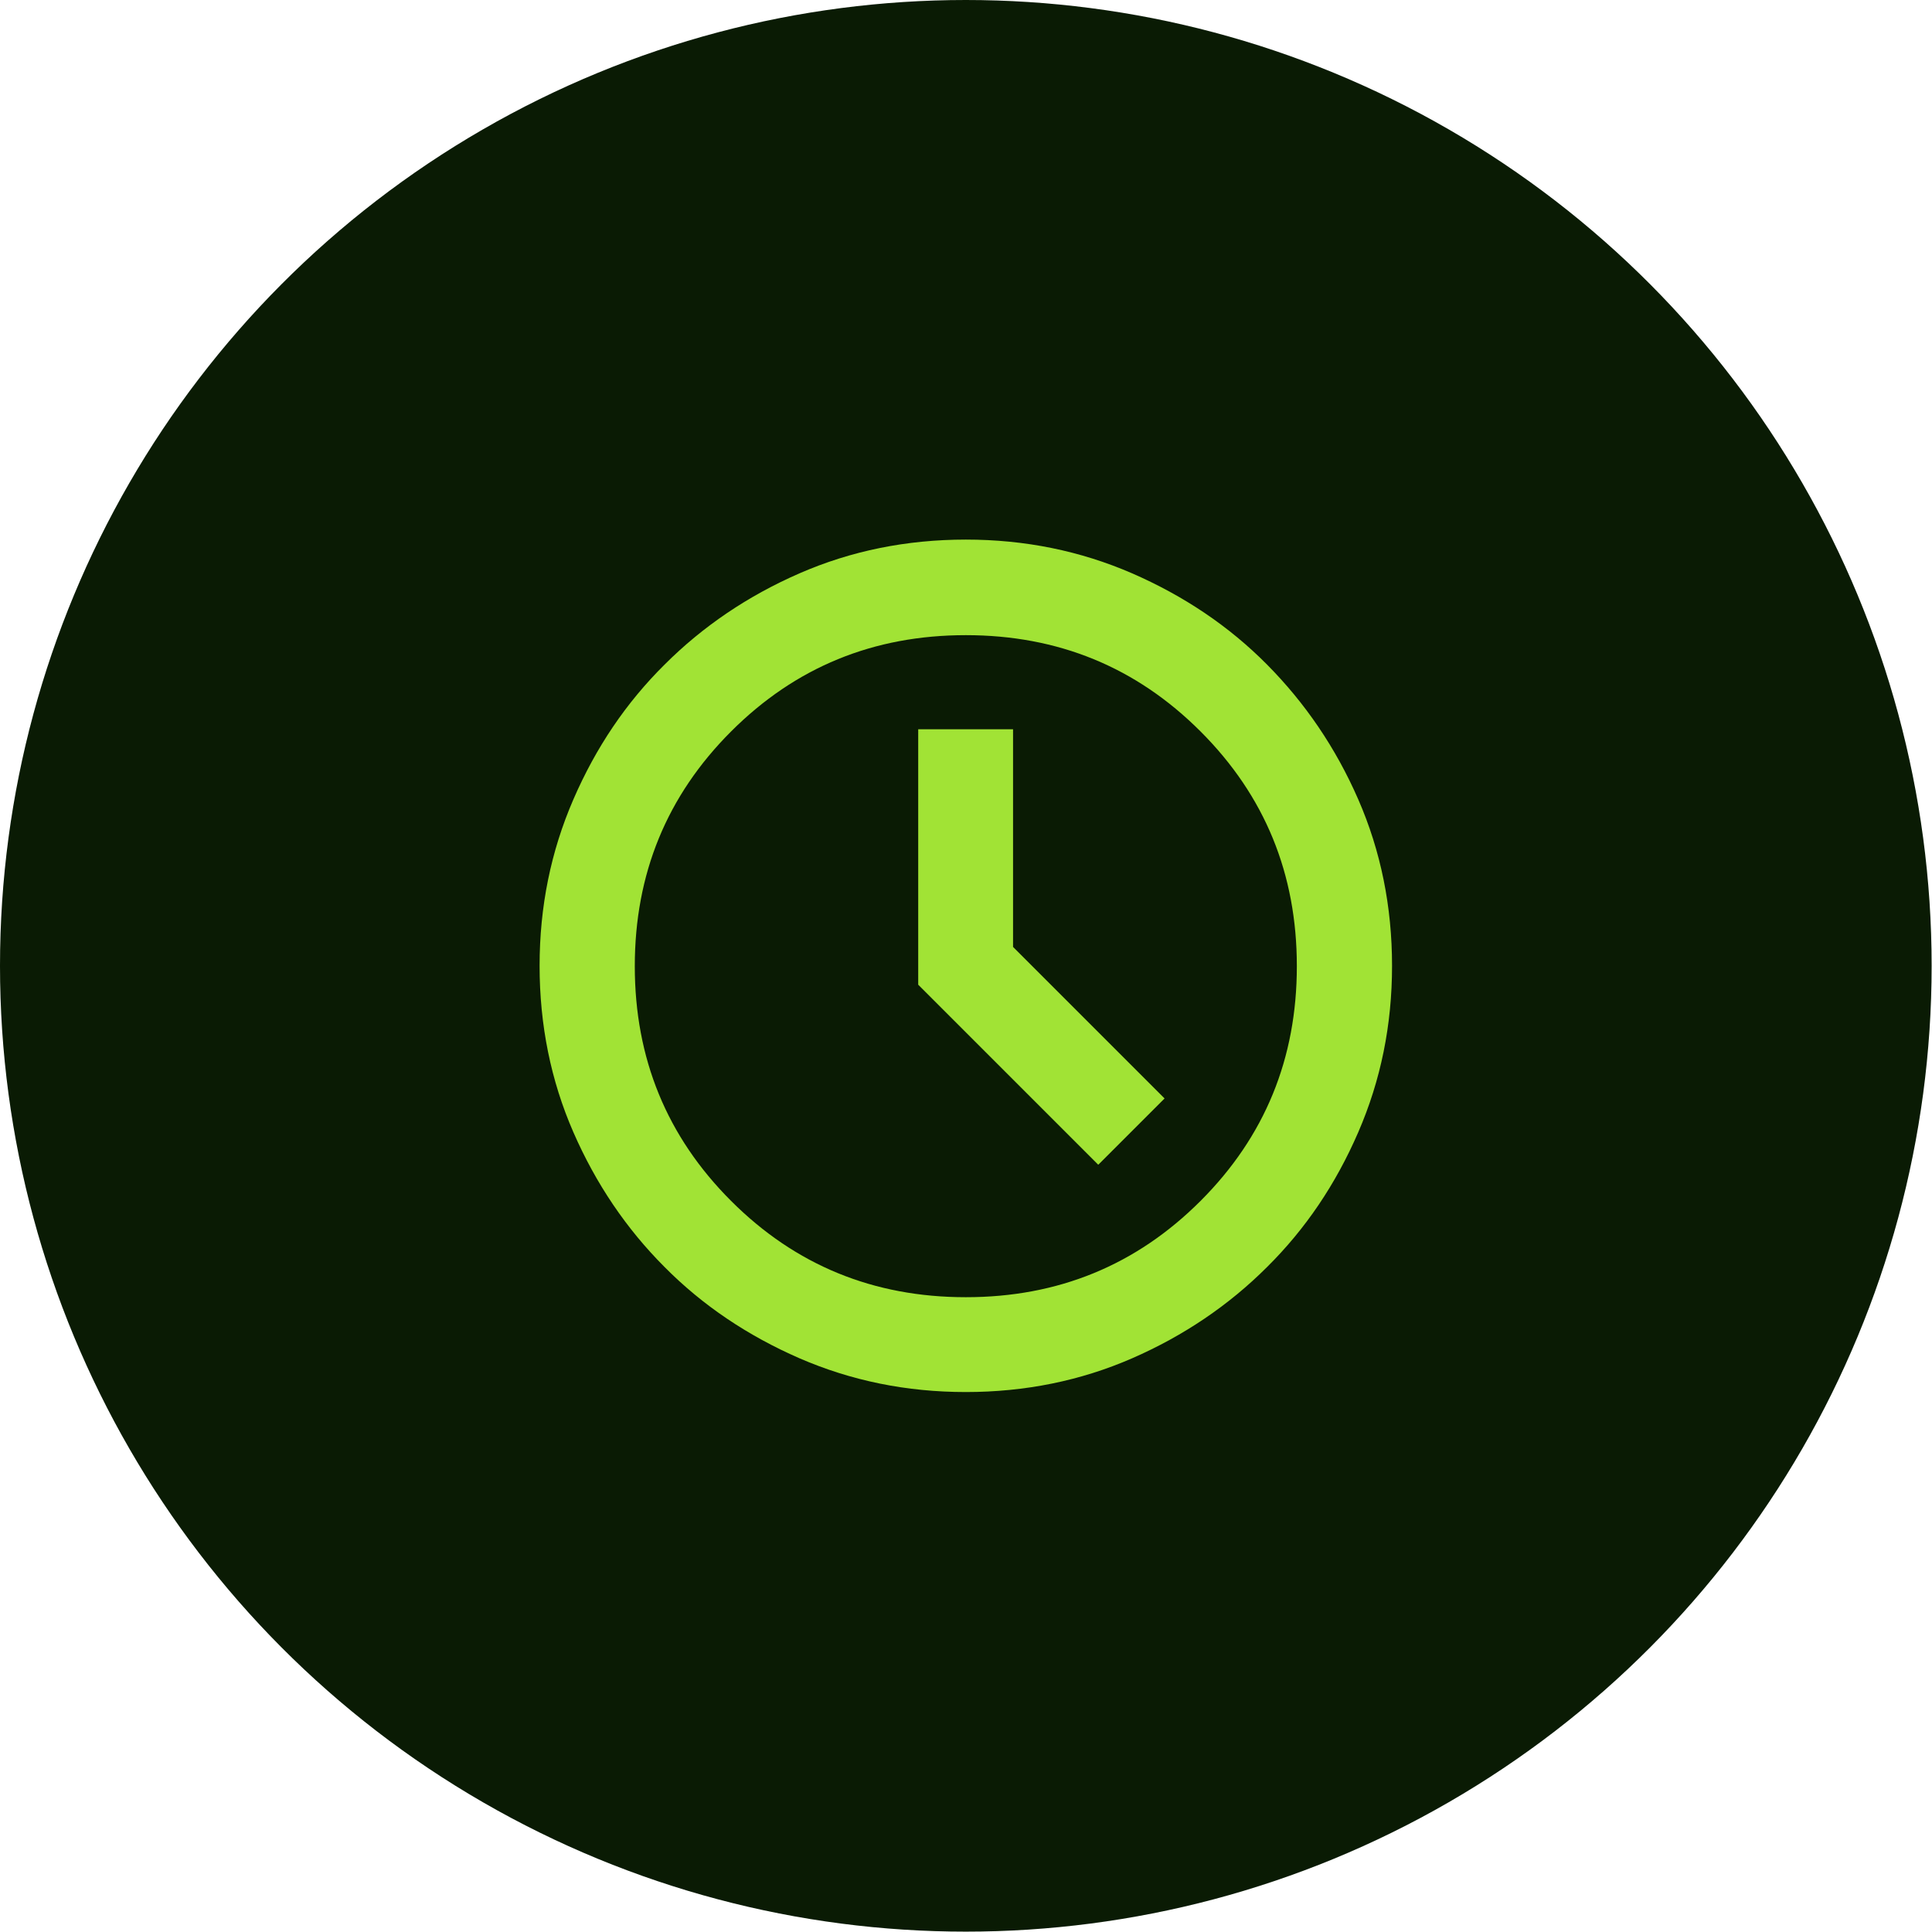 <?xml version="1.0" encoding="UTF-8"?><svg id="Layer_2" xmlns="http://www.w3.org/2000/svg" width="53.17" height="53.17" viewBox="0 0 53.17 53.17"><defs><style>.cls-1{fill:#a1e335;}.cls-2{fill:#0a1b04;}</style></defs><g id="Layer_2-2"><circle class="cls-2" cx="26.58" cy="26.58" r="26.58"/><path class="cls-1" d="M30.23,32.05l1.82-1.82-4.17-4.17v-5.99h-2.61v7.03l4.95,4.95ZM26.58,38.31c-1.63,0-3.15-.31-4.58-.93-1.42-.62-2.66-1.45-3.71-2.51-1.05-1.05-1.89-2.29-2.51-3.71s-.93-2.95-.93-4.58.31-3.15.93-4.58,1.45-2.66,2.51-3.71c1.05-1.05,2.29-1.89,3.71-2.51,1.42-.62,2.95-.93,4.58-.93s3.15.31,4.58.93c1.42.62,2.66,1.45,3.71,2.51s1.89,2.29,2.51,3.71.93,2.95.93,4.58-.31,3.15-.93,4.58-1.45,2.66-2.51,3.71c-1.05,1.05-2.29,1.89-3.71,2.51-1.42.62-2.95.93-4.58.93ZM26.58,35.7c2.54,0,4.69-.88,6.46-2.65,1.77-1.77,2.65-3.92,2.65-6.46s-.88-4.69-2.65-6.46c-1.77-1.77-3.92-2.65-6.46-2.65s-4.69.88-6.46,2.65c-1.77,1.77-2.65,3.92-2.65,6.46s.88,4.69,2.65,6.46c1.77,1.77,3.92,2.65,6.46,2.65Z"/></g></svg>